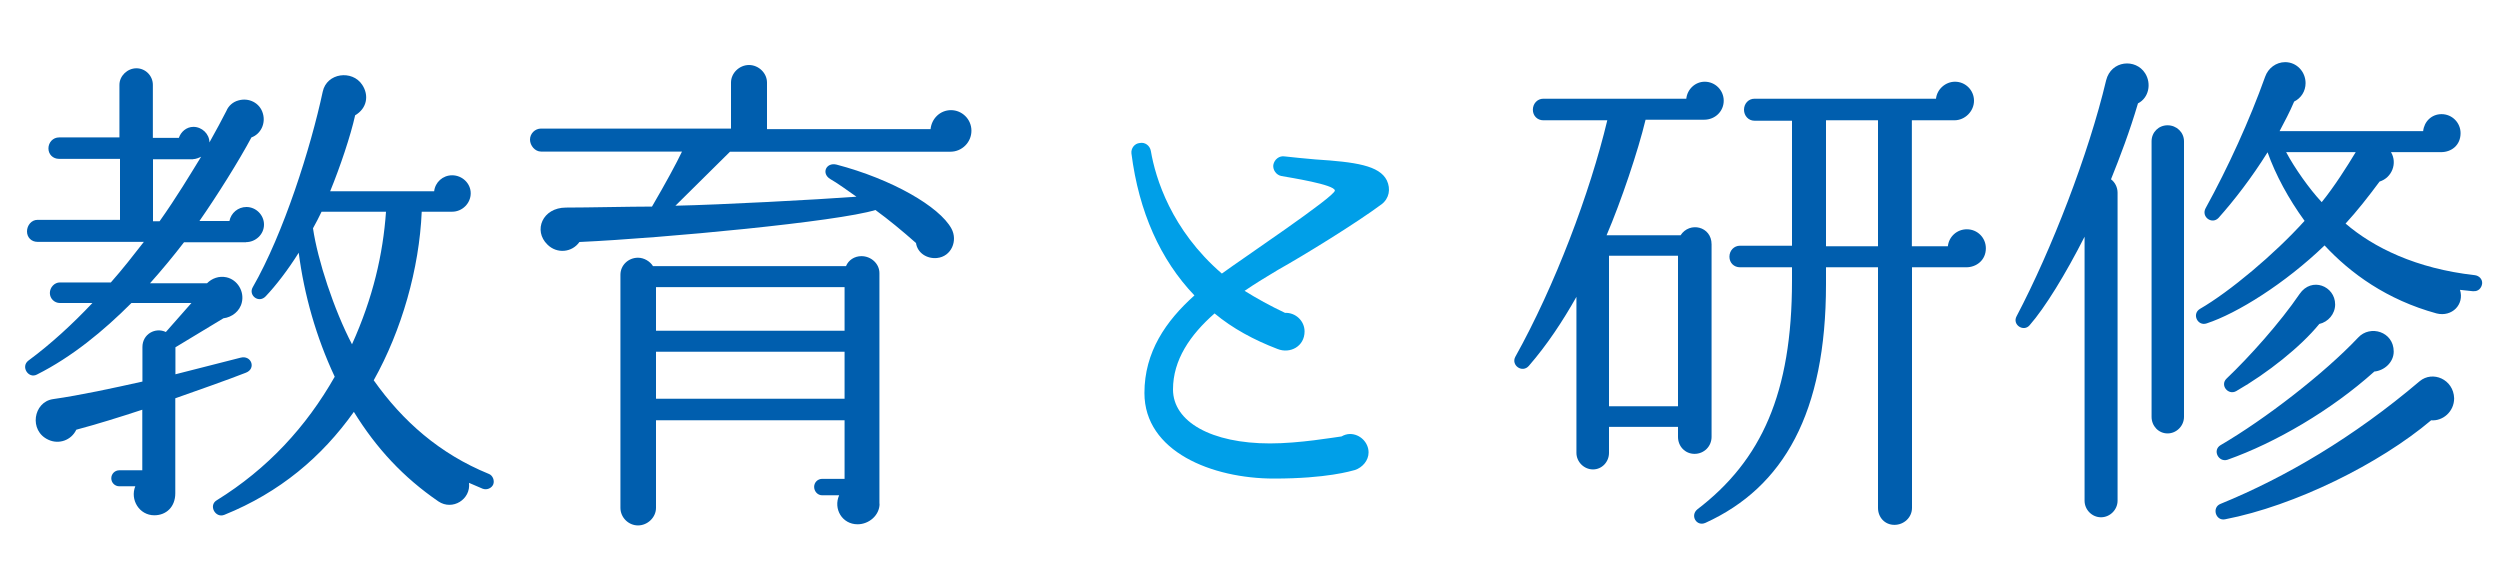 <?xml version="1.0" encoding="UTF-8"?><svg id="_イヤー_1" xmlns="http://www.w3.org/2000/svg" viewBox="0 0 175 41.12"><defs><style>.cls-1{fill:#005eae;}.cls-2{fill:#009fe8;}</style></defs><path class="cls-1" d="M17.22,16.96h-4.34c-.73,.95-1.54,1.93-2.38,2.87h3.99c.35-.35,.84-.53,1.36-.42,.77,.17,1.26,.98,1.08,1.75-.14,.63-.7,1.05-1.29,1.12l-3.36,2.03v1.89c1.19-.31,3.43-.88,4.55-1.16,.77-.21,1.12,.77,.38,1.05-1.16,.46-3.64,1.33-4.94,1.79v6.65c0,.95-.63,1.54-1.47,1.54-1.05,0-1.71-1.09-1.33-2.03h-1.12c-.31,0-.56-.25-.56-.56s.25-.56,.56-.56h1.61v-4.24c-1.58,.52-3.19,1.02-4.62,1.4-.35,.74-1.22,1.05-1.96,.7-1.37-.63-1.05-2.63,.32-2.84,1.96-.28,4.2-.77,6.27-1.23v-2.42c0-.91,.91-1.4,1.64-1.05l1.79-2.03h-4.2c-1.96,1.96-4.17,3.78-6.62,5.01-.59,.31-1.15-.56-.59-.98,1.61-1.19,3.12-2.59,4.48-4.03h-2.28c-.38,0-.7-.31-.7-.7s.32-.74,.7-.74h3.57c.84-.95,1.57-1.89,2.31-2.84H2.62c-.42,0-.73-.31-.73-.73s.31-.81,.73-.81h5.78v-4.27H4.13c-.42,0-.74-.31-.74-.73s.32-.77,.74-.77h4.23v-3.68c0-.63,.56-1.16,1.19-1.16s1.15,.52,1.15,1.16v3.71h1.82c.14-.42,.53-.77,1.02-.77,.59,0,1.12,.49,1.12,1.09,.32-.56,1.02-1.86,1.19-2.21,.14-.35,.46-.63,.84-.73,.73-.21,1.5,.17,1.71,.91,.21,.7-.14,1.44-.8,1.68-.88,1.65-2.42,4.1-3.64,5.85h2.1c.11-.56,.6-.98,1.19-.98,.67,0,1.23,.56,1.23,1.23,0,.7-.6,1.23-1.26,1.23Zm-3.71-5.81h-2.8v4.34h.46c1.19-1.68,2.13-3.25,2.91-4.52-.14,.07-.38,.17-.56,.17Zm20.3,23.07l-.98-.42c.14,1.16-1.16,1.96-2.14,1.3-2.45-1.68-4.34-3.71-5.92-6.27-2.24,3.15-5.18,5.64-9.07,7.21-.63,.25-1.12-.67-.53-1.02,3.57-2.21,6.27-5.15,8.26-8.65-1.3-2.77-2.14-5.74-2.52-8.68-.77,1.23-1.61,2.31-2.31,3.05-.49,.52-1.23-.07-.91-.63,2.17-3.78,4.06-9.77,4.9-13.69,.28-1.33,2.07-1.54,2.76-.49,.49,.73,.35,1.65-.49,2.14-.32,1.44-1.05,3.61-1.75,5.32h7.28c.07-.63,.6-1.12,1.26-1.12,.7,0,1.3,.56,1.3,1.26s-.59,1.29-1.3,1.29h-2.13c-.17,3.99-1.4,8.3-3.36,11.8,2.03,2.87,4.62,5.15,8.05,6.55,.28,.1,.42,.46,.32,.73-.11,.28-.46,.42-.74,.31ZM22.51,14.82c-.18,.39-.39,.77-.6,1.16,.32,2.21,1.47,5.71,2.73,8.12,1.47-3.26,2.17-6.3,2.38-9.28h-4.52Z"/><path class="cls-1" d="M66.54,10.62h-15.44l-3.82,3.78c3.22-.07,9.8-.42,12.67-.63-.49-.35-1.43-1.02-1.82-1.23-.66-.39-.31-1.19,.42-1.02,3.89,1.02,7.21,2.94,8.05,4.48,.46,.84,0,1.96-1.01,2.06-.7,.07-1.37-.35-1.47-1.05-.95-.84-1.93-1.65-2.84-2.31-2.62,.81-14.7,1.96-20.72,2.24-.52,.74-1.58,.84-2.24,.18-1.01-.98-.35-2.59,1.3-2.59,1.5,0,4.51-.07,6.02-.07,.98-1.68,1.72-3.05,2.1-3.85h-9.87c-.42,0-.77-.42-.77-.84s.35-.77,.77-.77h13.3v-3.22c0-.67,.59-1.23,1.26-1.23s1.26,.56,1.26,1.23v3.26h11.45c.07-.73,.66-1.33,1.43-1.33s1.43,.63,1.43,1.44-.66,1.47-1.47,1.47Zm-4.97,24.64c0,.81-.74,1.44-1.54,1.44-1.08,0-1.71-1.08-1.29-2.03h-1.19c-.32,0-.56-.28-.56-.59s.25-.56,.56-.56h1.57v-4.1h-13.2v6.13c0,.67-.59,1.23-1.26,1.23s-1.23-.56-1.23-1.23V19.23c0-.67,.56-1.19,1.23-1.19,.42,0,.84,.25,1.05,.59h13.51c.17-.42,.59-.7,1.08-.7,.67,0,1.26,.52,1.26,1.19v16.14Zm-15.65-12.11h13.2v-3.05h-13.2v3.05Zm0,4.76h13.2v-3.29h-13.2v3.29Z"/><path class="cls-2" d="M96.71,14.3c-1.79,1.33-5.43,3.57-7.25,4.59-.77,.46-1.58,.95-2.34,1.47,.84,.52,1.79,1.05,2.83,1.54,.74-.03,1.37,.56,1.37,1.3,0,1.05-1.01,1.58-1.89,1.23-1.65-.63-3.15-1.44-4.41-2.49-1.72,1.51-2.91,3.26-2.91,5.32,0,2.27,2.7,3.78,6.79,3.78,2.06,0,4.45-.42,5.01-.49,.17-.1,.38-.17,.59-.17,.7,0,1.3,.59,1.3,1.29,0,.56-.42,1.05-.95,1.23-.28,.07-1.96,.6-5.67,.6-4.34,0-9.07-1.89-9.07-5.99,0-2.87,1.5-5.04,3.5-6.83-2.38-2.49-3.89-5.85-4.41-9.94-.04-.35,.21-.7,.59-.73,.35-.07,.7,.17,.77,.56,.32,1.89,1.43,5.53,4.97,8.58,1.44-1.05,7.91-5.39,7.91-5.81s-3.15-.91-3.75-1.02c-.35-.07-.6-.42-.56-.77,.07-.39,.42-.67,.81-.6,.59,.07,1.37,.14,2.14,.21,2.8,.18,4.48,.42,5,1.47,.28,.6,.17,1.26-.38,1.68Z"/><path class="cls-1" d="M119.32,8.38h-4.13c-.52,2.17-1.71,5.71-2.73,8.09h5.18c.63-.98,2.17-.63,2.17,.63v13.48c0,.67-.53,1.19-1.19,1.19s-1.16-.52-1.16-1.19v-.7h-4.83v1.82c0,.63-.49,1.16-1.12,1.16s-1.16-.53-1.16-1.16v-10.92c-.95,1.68-2.03,3.33-3.33,4.83-.46,.53-1.26-.04-.95-.63,2.77-4.97,5.22-11.45,6.44-16.56h-4.48c-.42,0-.73-.32-.73-.74s.31-.77,.73-.77h10.01c.07-.67,.63-1.19,1.29-1.19,.73,0,1.33,.59,1.33,1.33s-.6,1.33-1.37,1.33Zm-6.69,20.06h4.83v-10.54h-4.83v10.54Zm25.03-9.73h-3.82v16.84c0,.67-.56,1.19-1.23,1.19s-1.15-.52-1.15-1.19V18.71h-3.64v1.19c0,9-2.97,14.21-8.44,16.7-.63,.28-1.09-.52-.56-.95,4.48-3.43,6.62-8.12,6.62-16v-.94h-3.64c-.42,0-.74-.31-.74-.74s.32-.77,.74-.77h3.64V8.45h-2.63c-.42,0-.73-.35-.73-.77s.31-.77,.73-.77h12.71c.07-.67,.67-1.19,1.33-1.19,.73,0,1.33,.59,1.33,1.33s-.63,1.37-1.37,1.37h-2.98v8.82h2.52c.07-.67,.63-1.19,1.33-1.19,.74,0,1.33,.59,1.33,1.33,0,.84-.67,1.33-1.37,1.33Zm-9.84-1.47h3.64V8.42h-3.64v8.82Z"/><path class="cls-1" d="M149.66,7.23c-.59,2-1.26,3.75-1.89,5.32,.28,.21,.46,.56,.46,.94v21.56c0,.63-.53,1.16-1.16,1.16s-1.15-.53-1.15-1.16V16.57c-1.33,2.62-2.77,4.97-3.85,6.2-.42,.49-1.23-.04-.91-.63,2.45-4.66,5.04-11.34,6.27-16.52,.35-1.4,2.07-1.54,2.73-.49,.46,.73,.25,1.72-.49,2.1Zm3.22,21.95c0,.63-.52,1.16-1.15,1.16s-1.12-.52-1.12-1.16V9.89c0-.63,.49-1.12,1.12-1.12s1.15,.49,1.15,1.12V29.17Zm20.27-8.79l-.95-.1c.32,1.02-.56,1.92-1.64,1.65-3.47-.95-6.02-2.8-7.84-4.76-2.76,2.66-6.12,4.76-8.26,5.46-.63,.21-1.05-.67-.46-1.02,2.06-1.19,5.21-3.82,7.32-6.16-1.12-1.54-2.03-3.22-2.59-4.8-1.12,1.79-2.31,3.33-3.43,4.59-.46,.49-1.23-.07-.91-.67,1.58-2.87,3.08-6.16,4.17-9.21,.21-.6,.77-1.02,1.4-1.02,.81,0,1.43,.67,1.43,1.47,0,.56-.31,1.05-.8,1.29-.31,.74-.67,1.4-1.02,2.07h10.05c.07-.67,.59-1.19,1.29-1.19,.74,0,1.33,.6,1.33,1.33,0,.84-.63,1.33-1.37,1.33h-3.5c.46,.77,.07,1.79-.8,2.06-.81,1.09-1.58,2.07-2.38,2.94,1.96,1.68,4.94,3.15,9.03,3.61,.31,.03,.56,.28,.53,.59-.04,.32-.28,.56-.6,.53Zm-2.97,9.03c-3.61,3.05-9.56,5.99-14.42,6.93-.67,.14-.95-.84-.32-1.08,4.55-1.86,9.31-4.66,13.93-8.58,.91-.77,2.38-.14,2.42,1.19,0,.94-.8,1.61-1.61,1.54Zm-3.99-3.4c-3.01,2.7-6.9,4.97-10.26,6.16-.63,.21-1.08-.67-.49-1.02,3.12-1.82,7.25-5.01,9.63-7.53,.84-.91,2.49-.42,2.49,.98,0,.73-.63,1.33-1.37,1.4Zm-3.85-3.33c-1.29,1.58-3.61,3.43-5.81,4.69-.56,.31-1.15-.42-.67-.88,1.58-1.5,3.75-3.92,5.11-5.92,.84-1.23,2.49-.56,2.49,.73,0,.67-.49,1.23-1.12,1.37Zm-2.31-12.04c.6,1.12,1.61,2.56,2.49,3.5,.88-1.08,1.79-2.52,2.38-3.5h-4.87Z"/></svg>